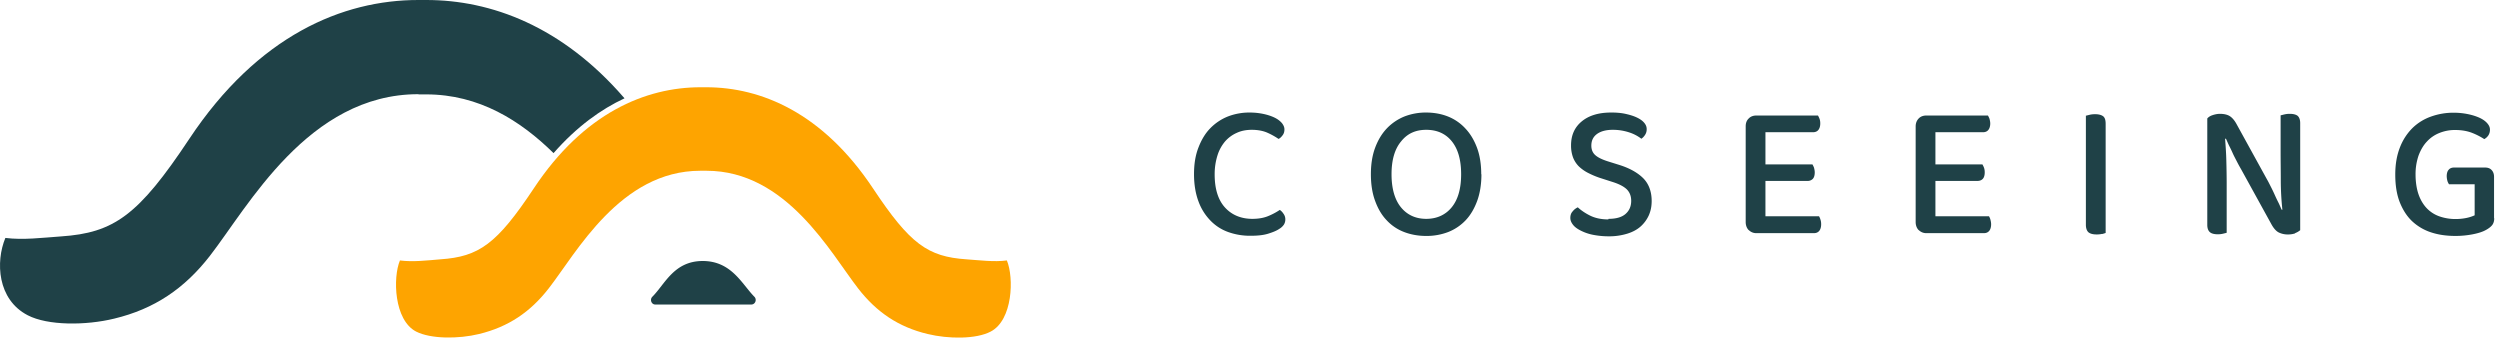 <svg xmlns="http://www.w3.org/2000/svg" width="232" height="32" fill="none"><path fill="#1F4147" d="M119.195 12.013c0 .206-.049.379-.165.534s-.231.276-.38.345a6.5 6.5 0 0 0-1.024-.57c-.38-.172-.875-.275-1.453-.275-.512 0-.975.086-1.388.276a3.1 3.1 0 0 0-1.09.793 3.7 3.7 0 0 0-.71 1.294 5.8 5.8 0 0 0-.264 1.776c0 1.363.33 2.38.958 3.07s1.486 1.053 2.543 1.053c.562 0 1.057-.086 1.47-.259a6 6 0 0 0 1.074-.57q.197.13.347.363a.86.86 0 0 1 .165.535.9.9 0 0 1-.132.465 1.3 1.3 0 0 1-.43.397c-.248.173-.594.31-1.04.449-.446.138-.991.19-1.652.19a6 6 0 0 1-2.048-.346 4.3 4.3 0 0 1-1.652-1.069 5 5 0 0 1-1.106-1.776c-.265-.708-.413-1.553-.413-2.519s.132-1.759.413-2.484c.28-.724.644-1.328 1.106-1.793a4.7 4.7 0 0 1 1.635-1.087 5.5 5.5 0 0 1 1.982-.362c.496 0 .942.052 1.338.138s.743.207 1.024.345.496.31.661.5c.148.19.231.38.231.57zm18.281 4.157q0 1.396-.397 2.483c-.264.707-.611 1.31-1.073 1.794a4.5 4.5 0 0 1-1.619 1.087 5.6 5.6 0 0 1-2.032.362c-.726 0-1.42-.121-2.048-.363a4.26 4.26 0 0 1-1.618-1.086c-.463-.483-.81-1.07-1.074-1.794q-.396-1.06-.396-2.484c0-.948.132-1.759.396-2.466s.628-1.311 1.09-1.794a4.7 4.7 0 0 1 1.635-1.104 5.5 5.5 0 0 1 1.999-.362c.71 0 1.404.12 2.015.362a4.4 4.4 0 0 1 1.619 1.104c.462.483.825 1.087 1.09 1.794.264.707.396 1.535.396 2.466zm-1.883 0c0-1.346-.298-2.364-.876-3.07-.578-.708-1.371-1.053-2.362-1.053s-1.75.345-2.328 1.07q-.892 1.06-.892 3.052c0 1.328.297 2.363.875 3.07.578.708 1.371 1.07 2.345 1.07s1.784-.362 2.362-1.07c.578-.707.876-1.724.876-3.07m13.668 4.14c.727 0 1.255-.155 1.602-.466.347-.31.512-.707.512-1.207 0-.431-.132-.776-.396-1.052-.264-.26-.677-.483-1.255-.673l-1.289-.414a8 8 0 0 1-1.09-.466 3.6 3.6 0 0 1-.842-.603 2.4 2.4 0 0 1-.529-.828 3.2 3.2 0 0 1-.181-1.104c0-.949.33-1.69 1.007-2.242s1.586-.811 2.725-.811c.479 0 .909.034 1.305.12.397.087.743.19 1.041.328s.528.293.693.483c.166.19.248.38.248.604a.92.92 0 0 1-.148.535q-.15.233-.347.362a3.7 3.7 0 0 0-1.123-.587 4.8 4.8 0 0 0-1.536-.241c-.628 0-1.124.138-1.47.397-.347.258-.512.62-.512 1.07 0 .361.115.655.363.879s.644.414 1.189.586l.991.31c.958.294 1.718.708 2.246 1.225.529.518.81 1.242.81 2.139 0 .483-.083.914-.265 1.328a3.1 3.1 0 0 1-.759 1.035c-.331.293-.744.518-1.256.673a5.7 5.7 0 0 1-1.701.241 7.6 7.6 0 0 1-1.453-.138 4.3 4.3 0 0 1-1.123-.38c-.314-.154-.562-.327-.727-.534s-.264-.414-.264-.655.066-.449.214-.604c.132-.173.298-.293.479-.38.281.26.644.518 1.123.76.479.24 1.041.362 1.718.362zm13.02 1.051c-.182-.189-.281-.448-.281-.758v-8.866c0-.31.083-.552.281-.741.181-.19.429-.276.727-.276h5.698s.099.172.148.31c.05.138.066.276.066.431 0 .26-.066.466-.181.604q-.174.207-.496.207h-4.41v2.984h4.361s.099.172.148.31c.033.139.066.277.066.432 0 .276-.066.483-.181.603a.66.66 0 0 1-.496.19h-3.898v3.277h4.972s.099.173.132.31c.049.139.066.277.066.432 0 .276-.066.483-.182.62q-.173.208-.495.208h-5.318a.97.97 0 0 1-.727-.293zm15.773 0c-.181-.189-.281-.448-.281-.758v-8.866c0-.31.1-.552.281-.741.182-.19.43-.276.727-.276h5.698s.099.172.149.31c.033.138.066.276.066.431 0 .26-.066.466-.182.604q-.173.207-.495.207h-4.41v2.984h4.36s.099.172.149.31c.049.139.066.277.066.432 0 .276-.066.483-.182.603-.115.121-.281.19-.495.19h-3.898v3.277h4.971s.099.173.132.31c.033.139.066.277.066.432 0 .276-.066.483-.181.62q-.174.208-.496.208h-5.318a.98.98 0 0 1-.727-.293zm17.019.346a2.2 2.2 0 0 1-.495.051c-.364 0-.611-.069-.776-.207-.149-.138-.232-.38-.232-.69V10.736c.099-.018.215-.052.364-.087q.222-.051.495-.051c.331 0 .578.069.743.19.166.137.232.362.232.707v10.124s-.199.07-.347.104zm17.922-.051a2.1 2.1 0 0 1-.694.103 1.9 1.9 0 0 1-.842-.19c-.231-.12-.446-.362-.644-.707l-2.841-5.157a14 14 0 0 1-.396-.725c-.132-.258-.265-.5-.38-.758a14 14 0 0 0-.347-.725c-.116-.241-.198-.448-.281-.62h-.082c.049.637.099 1.31.115 2.017a87 87 0 0 1 .033 2.018v4.692s-.198.052-.347.086a2 2 0 0 1-.479.052q-.52 0-.743-.207c-.148-.138-.231-.345-.231-.673v-9.866q.174-.207.495-.31c.215-.07.446-.121.678-.121.313 0 .611.052.842.172.231.121.462.363.661.708l2.857 5.191c.132.225.248.466.38.725s.248.5.363.759q.174.387.347.724c.116.242.198.449.281.621h.066a26 26 0 0 1-.149-2.725c0-.897-.016-1.76-.016-2.622v-3.415c.099-.017.214-.052.363-.086.149-.035.314-.052.479-.052.347 0 .595.069.743.19.149.138.232.362.232.672v9.935a1.6 1.6 0 0 1-.479.276zm18.469-1.398c0 .259-.066.466-.181.62-.116.156-.314.311-.562.45q-.445.258-1.239.413a8.4 8.4 0 0 1-1.618.155c-.809 0-1.569-.103-2.246-.327a4.7 4.7 0 0 1-1.768-1.035c-.495-.466-.875-1.07-1.156-1.777-.281-.724-.413-1.57-.413-2.552 0-.984.149-1.794.43-2.519.28-.724.677-1.31 1.156-1.793a4.7 4.7 0 0 1 1.718-1.07 6.1 6.1 0 0 1 2.114-.362c.495 0 .941.052 1.354.138s.776.207 1.074.345c.297.138.528.31.693.5s.248.38.248.587-.049.379-.149.534a1.06 1.06 0 0 1-.379.345 6.2 6.2 0 0 0-1.107-.569c-.43-.172-.958-.276-1.602-.276a3.8 3.8 0 0 0-1.454.276 3.1 3.1 0 0 0-1.156.793c-.33.345-.578.777-.776 1.294a5.3 5.3 0 0 0-.281 1.777c0 .672.099 1.328.281 1.845.182.518.446.949.776 1.294a3 3 0 0 0 1.173.741 4.5 4.5 0 0 0 1.47.242q.545 0 1.04-.104a3.6 3.6 0 0 0 .744-.241v-2.88h-2.379s-.115-.173-.148-.31a1.8 1.8 0 0 1-.066-.432c0-.276.066-.483.181-.604q.174-.207.496-.207h2.89c.248 0 .446.07.595.224.148.156.231.363.231.639v3.846zM69.716 28.26h-8.904c-.367 0-.534-.47-.267-.73 1.167-1.167 2-3.309 4.669-3.309s3.635 2.142 4.785 3.309c.267.26.1.73-.283.73"/><path fill="#FEA400" d="M65.009 15.846h-.017c-7.436 0-11.505 7.627-14.073 10.918-1.717 2.21-3.751 3.57-6.452 4.23-1.918.47-4.486.47-5.853-.226-2.05-1.062-2.168-4.997-1.5-6.599 1.2.157 2.5 0 3.75-.104 3.586-.244 5.237-1.41 8.671-6.582 4.636-7 10.372-9.386 15.474-9.386h.533c5.103 0 10.822 2.386 15.474 9.386 3.435 5.171 5.085 6.338 8.67 6.582 1.25.087 2.551.26 3.752.104.667 1.602.55 5.537-1.5 6.6-1.351.713-3.92.696-5.853.226-2.701-.645-4.736-2.02-6.453-4.232-2.568-3.308-6.636-10.917-14.073-10.917z"/><path fill="#1F4147" d="M38.831 8.759h.717c4.92 0 8.754 2.437 11.822 5.45 2.168-2.473 4.419-4.075 6.586-5.085C52.171 2.42 45.551 0 39.565 0h-.75c-7.003 0-14.873 3.274-21.26 12.903-4.718 7.104-6.986 8.706-11.905 9.037-1.734.122-3.501.348-5.152.14-.917 2.21-.75 5.71 2.068 7.173 1.867.975 5.402.958 8.036.314 3.702-.888 6.503-2.769 8.87-5.816 3.536-4.545 9.122-15.01 19.343-15.01h.033z"/></svg>